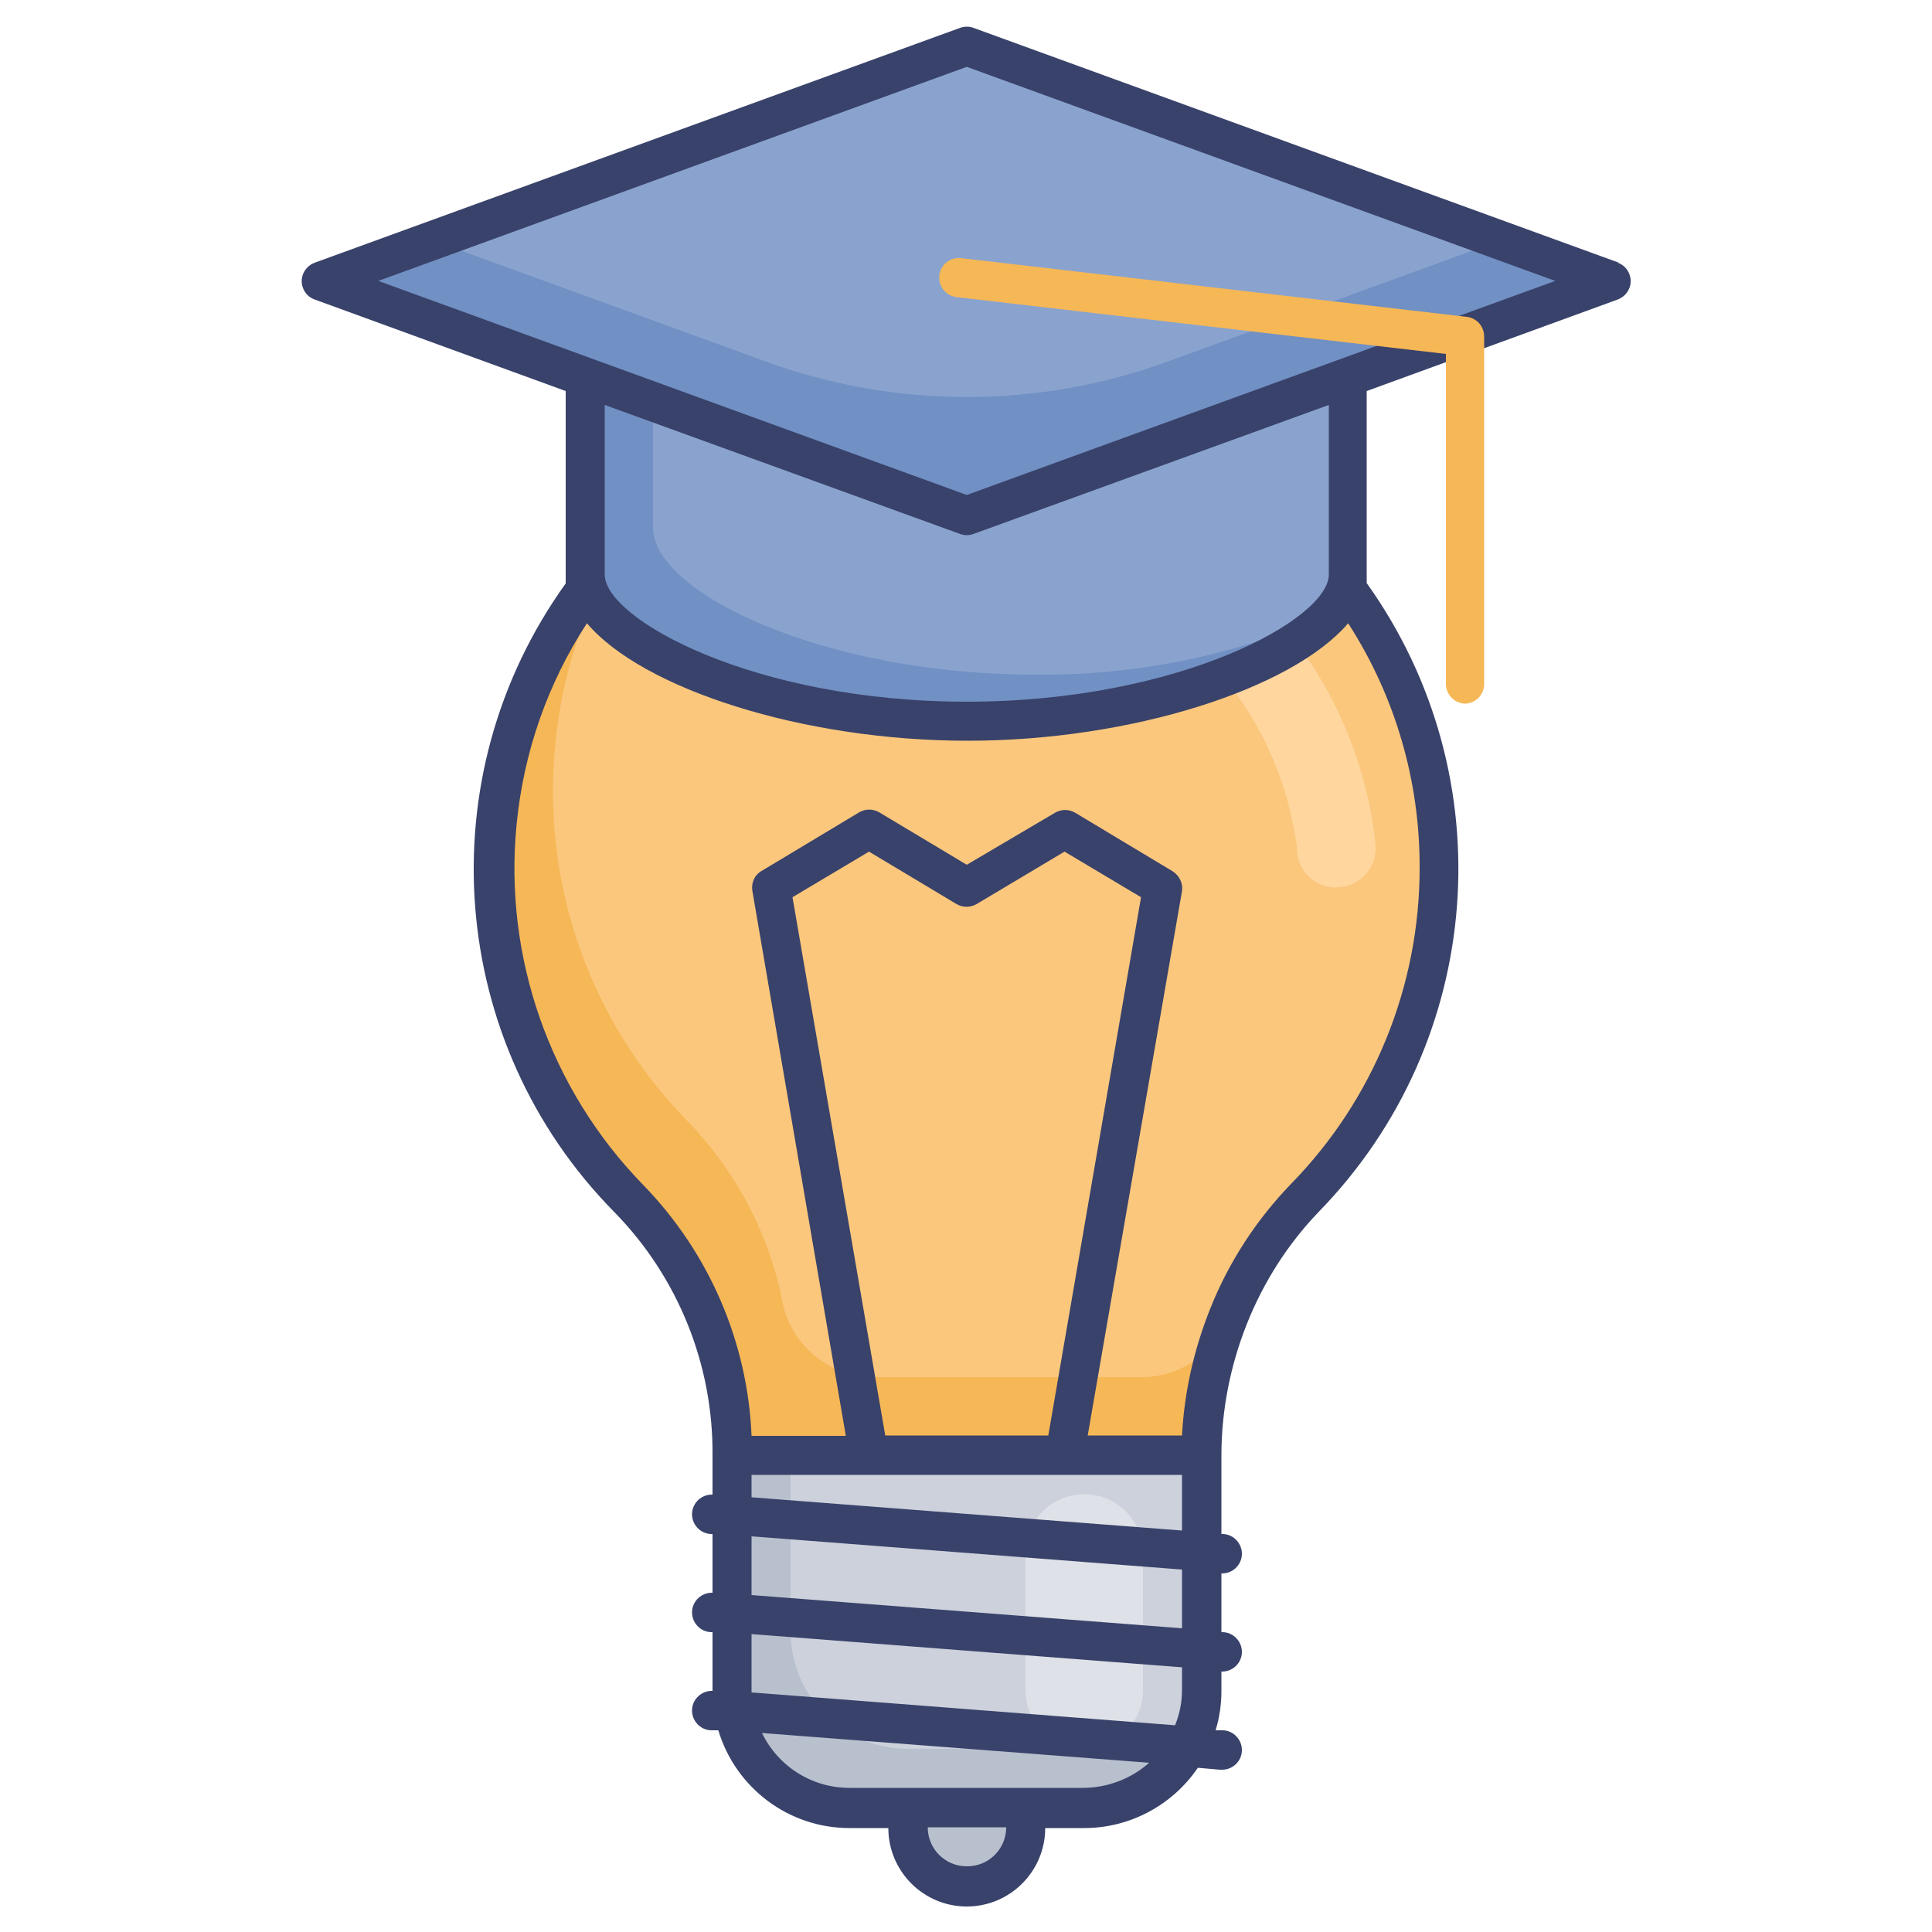 <?xml version="1.0" encoding="UTF-8"?>
<svg id="Layer_1" xmlns="http://www.w3.org/2000/svg" version="1.1" xmlns:serif="http://www.serif.com/" viewBox="0 0 500 500">
  <!-- Generator: Adobe Illustrator 29.0.1, SVG Export Plug-In . SVG Version: 2.1.0 Build 192)  -->
  <defs>
    <style>
      .st0 {
        fill: #7190c4;
      }

      .st1 {
        fill: #fac77d;
      }

      .st2 {
        fill: #dee1e7;
      }

      .st3 {
        fill: #b8c0ce;
      }

      .st4 {
        fill: #39426a;
      }

      .st5 {
        fill: #89a3ce;
      }

      .st6 {
        fill: #ffd69e;
      }

      .st7 {
        fill: #f6b756;
      }

      .st8 {
        fill: #ccd1dc;
      }
    </style>
  </defs>
  <path class="st3" d="M235,467.8h30.4v5.1c0,8.4-6.8,15.2-15.2,15.2h0c-8.4,0-15.2-6.8-15.2-15.2v-5.1h0Z"/>
  <path class="st3" d="M311,376.6v60.8c0,16.8-13.6,30.4-30.4,30.4h-60.8c-16.8,0-30.4-13.6-30.4-30.4v-60.8h121.6Z"/>
  <path class="st8" d="M311,376.6v60.8c0,4.3-.9,8.6-2.7,12.5-3.9,1.8-8.2,2.7-12.5,2.7h-60.8c-16.8,0-30.4-13.6-30.4-30.4v-45.6h106.4Z"/>
  <path class="st2" d="M280.6,386.7h0c8.4,0,15.2,6.8,15.2,15.2v35.5c0,8.4-6.8,15.2-15.2,15.2h0c-8.4,0-15.2-6.8-15.2-15.2v-35.5c0-8.4,6.8-15.2,15.2-15.2Z"/>
  <path class="st7" d="M372.5,224.7c0,22-5.9,43.7-17.2,62.6-4.7,7.9-10.4,15.3-16.8,22l-.6.6c-8.6,8.9-15.4,19.3-20,30.7-2.1,5.1-3.8,10.4-5.1,15.8-1.4,6.7-2,13.5-1.9,20.3h-121.6c.2-24.8-9.4-48.6-26.6-66.4-47.3-48.3-46.5-125.7,1.8-173,48.3-47.3,125.7-46.5,173,1.8,22.4,22.9,35,53.6,34.9,85.7Z"/>
  <path class="st1" d="M372.5,224.7c0,22-5.9,43.7-17.2,62.6l-.6.7c-6.4,6.3-11.9,13.4-16.3,21.3h0c-8.8,8.9-15.7,19.6-20.3,31.2h0c-3.4,9.5-12.4,15.8-22.4,15.9h-69.6c-11.5,0-21.4-8.3-23.6-19.5-3.5-17.7-12.1-33.9-24.6-46.8-25.3-25.8-37.8-61.5-34.2-97.5,1.7-17.9,7.4-35.2,16.6-50.6,45.7-49.6,123-52.9,172.6-7.2,25.2,23.2,39.5,55.8,39.4,90Z"/>
  <path class="st6" d="M345.8,229.7h0c-5.3,0-9.7-4-10.1-9.3,0-1.7-.4-3.4-.7-5.1-6.6-37.9-37.4-66.8-75.7-70.9-5.2-.5-9.2-4.9-9.2-10.1h0c0-5.6,4.5-10.1,10.1-10.2.3,0,.6,0,1,0,50,5.2,89.5,44.6,94.8,94.5.5,5.6-3.7,10.5-9.2,11-.3,0-.6,0-.9,0Z"/>
  <path class="st0" d="M348.9,97.5v50.6c-.4,4.4-2.6,8.5-6,11.3-13.9,13.7-50.2,26.6-92.8,26.6s-98.8-21.2-98.8-38v-50.6h197.5Z"/>
  <path class="st5" d="M348.9,97.5v50.6c-.4,4.4-2.6,8.5-6,11.3-23.7,10.3-49.2,15.5-75.1,15.2-54.5,0-98.8-21.2-98.8-38v-39.2h179.8Z"/>
  <polygon class="st0" points="417.3 72 250.2 132.8 83 72 250.2 11.2 417.3 72"/>
  <path class="st5" d="M389.5,61.8l-87.4,31.8c-33.5,12.2-70.3,12.2-103.8,0l-87.4-31.8L250.2,11.2l139.3,50.6Z"/>
  <path class="st4" d="M419,68L251.9,7.2c-1.1-.4-2.3-.4-3.4,0l-167.1,60.8c-2.6,1-4,3.9-3,6.5.5,1.4,1.6,2.5,3,3l65,23.7v47.6c0,.7,0,1.5,0,2.2-36,50.1-30.7,118.9,12.7,162.8,16.4,16.8,25.5,39.4,25.3,62.9v10.1c-2.8-.1-5.2,2.1-5.3,4.9s2.1,5.2,4.9,5.3h.4v15.2c-2.8-.1-5.2,2.1-5.3,4.9s2.1,5.2,4.9,5.3h.4v15.2h0c-2.8-.1-5.2,2.1-5.3,4.9s2.1,5.2,4.9,5.3h1.9c4.5,15,18.3,25.3,33.9,25.3h10.1c0,11.2,9.1,20.3,20.3,20.3s20.3-9.1,20.3-20.3h10.1c11.8,0,22.8-5.9,29.4-15.6l5.7.5h.4c2.8.1,5.2-2.1,5.3-4.9s-2.1-5.2-4.9-5.3h-1.9c1-3.3,1.5-6.7,1.5-10.1v-5.1h0c2.8.1,5.2-2.1,5.3-4.9s-2.1-5.2-4.9-5.3h-.4v-15.2h0c2.8.1,5.2-2.1,5.3-4.9s-2.1-5.2-4.9-5.3h-.4v-20.3c0-11.7,2.3-23.3,6.6-34.1,4.3-10.8,10.6-20.7,18.7-29.1,42.9-44.1,48.1-112.5,12.3-162.6,0-.7,0-1.4,0-2.1v-47.6l65-23.7c2.6-1,4-3.9,3-6.5-.5-1.4-1.6-2.5-3-3h.4ZM250.2,483c-5.6,0-10.1-4.5-10.1-10.1h20.3c0,5.6-4.5,10.1-10.1,10.1ZM280.6,462.7h-60.8c-9.6,0-18.4-5.5-22.6-14.2l100.2,7.7c-4.6,4.1-10.6,6.4-16.8,6.5ZM194.5,438.1c0-.3,0-.5,0-.8v-14.4l111.4,8.6v5.8c0,3.2-.6,6.3-1.8,9.2l-109.6-8.5ZM194.5,412.8v-15.2l111.4,8.6v15.2l-111.4-8.6ZM194.5,387.5v-5.8h111.4v14.4l-111.4-8.6ZM229.1,371.5l-24-139.3,19.8-11.8,22.7,13.6c1.6.9,3.5.9,5.1,0l22.8-13.6,19.8,11.8-24,139.3h-42.1ZM367.4,224.7c0,30.5-11.9,59.8-33.2,81.6-9,9.3-16.2,20.3-21,32.4-4.2,10.5-6.7,21.5-7.3,32.8h-24.4l24.4-140.9c.3-2-.7-4-2.4-5.1l-25.3-15.2c-1.6-.9-3.5-.9-5.1,0l-22.9,13.5-22.7-13.6c-1.6-.9-3.5-.9-5.1,0l-25.3,15.2c-1.8,1-2.7,3-2.4,5.1l24.2,141.1h-24.4c-1-24.3-11-47.4-28-64.9-24.2-24.8-36.2-59-32.8-93.4,1.8-18.5,8-36.4,18.2-52,14.3,16.9,55.7,30.4,98.5,30.4s84.2-13.6,98.5-30.4c12.2,18.9,18.6,40.9,18.5,63.4ZM343.9,148.7c0,11.5-38.6,32.9-93.7,32.9s-93.7-21.4-93.7-32.9v-43.9l92,33.4c1.1.4,2.3.4,3.4,0l92-33.4v43.9ZM250.2,128.1l-152.3-55.4L250.2,17.3l152.3,55.4-152.3,55.4Z"/>
  <path class="st7" d="M379.3,182.1c-2.8,0-5.1-2.3-5.1-5.1v-85.4l-126.6-14.7c-2.8-.3-4.8-2.8-4.5-5.6.3-2.8,2.8-4.8,5.6-4.5l130.9,15.2c2.6.3,4.5,2.5,4.5,5.1v89.9c0,2.7-2.1,5-4.9,5.1Z"/>
</svg>